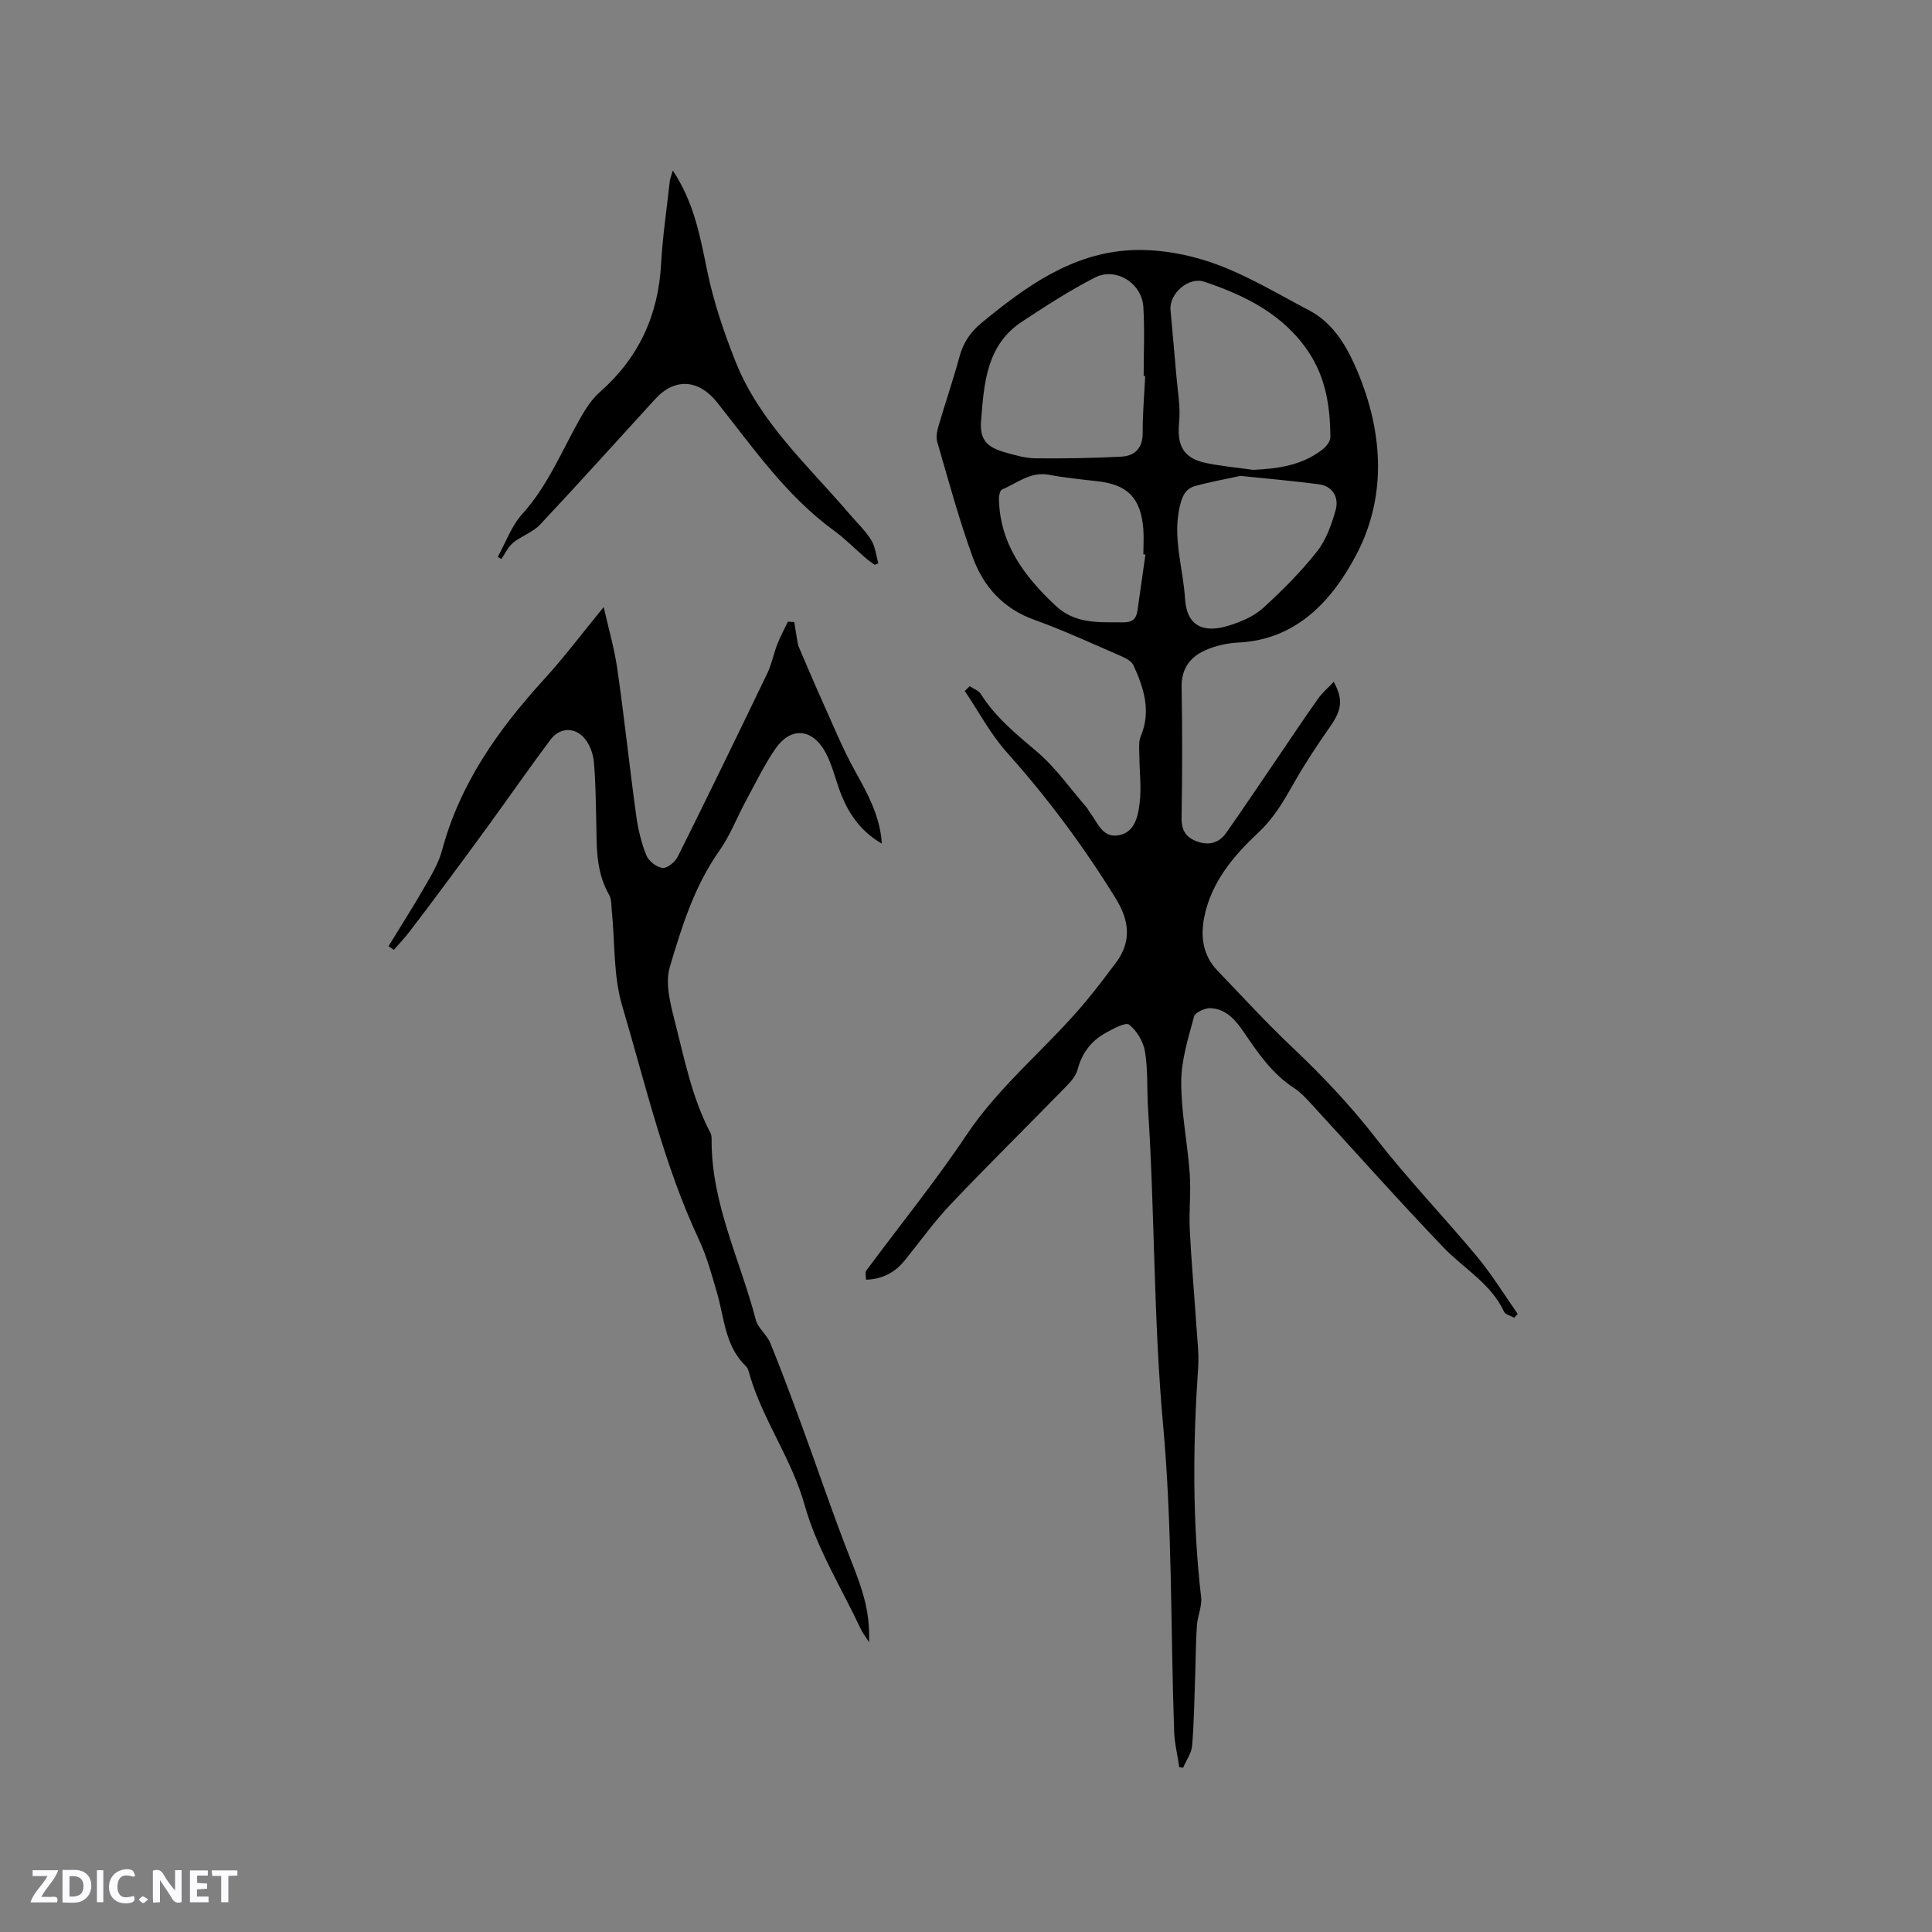 <svg enable-background="new 0 0 400 400" viewBox="0 0 400 400" xmlns="http://www.w3.org/2000/svg"><rect x="0" y="0" width="400" height="400" fill="#808080" stroke="none"/><g fill="#fbfafc"><path d="m37.59 393.81c-.92.31-1.52.05-2-.78-.7-1.2-1.52-2.34-2.47-3.78v4.59c-.55.03-.95.05-1.41.07-.03-.37-.06-.64-.06-.91 0-1.91 0-3.81 0-5.7 1.13-.41 1.77-.03 2.29.91.62 1.11 1.38 2.14 2.31 3.19v-4.2h1.35v6.61z"/><path d="m12.94 393.88v-6.75c1.9.19 3.93-.54 5.37 1.29.8 1.01.78 2.88.03 3.97-1.37 1.97-3.4 1.51-5.4 1.49m1.45-1.22c2.04.12 2.92-.58 2.89-2.21-.03-1.51-.98-2.19-2.89-2z"/><path d="m11.81 393.87h-5.49c.68-2.18 2.47-3.48 3.51-5.45h-3.08v-1.21h5.29c-.71 2.13-2.44 3.48-3.47 5.51.86 0 1.63.04 2.39-.01.79-.05 1.14.21.85 1.16"/><path d="m39.33 393.86v-6.61h3.7v1.07h-2.22v1.52c.68.04 1.34.09 2.07.13v1.07c-.72.05-1.38.09-2.1.14v1.48h2.4v1.19h-3.85z"/><path d="m27.71 388.56c-1.15-.3-2.46-.61-3.1.64-.37.73-.41 1.93-.06 2.67.63 1.35 1.99.93 3.17.68.35.94-.01 1.32-.93 1.46-1.62.25-3.05-.27-3.76-1.48-.73-1.24-.6-3.03.31-4.17.88-1.11 2.71-1.7 4-1.16.32.13.44.74.65 1.12-.1.08-.19.16-.28.24"/><path d="m49.15 387.24v1.07c-.59.02-1.17.05-1.87.08v5.44h-1.48v-5.44h-1.85c-.05-.4-.08-.73-.13-1.15z"/><path d="m20.06 387.21h1.33v6.62h-1.33z"/><path d="m30.68 393.25c-.49.38-.8.79-1.05.76-.32-.05-.6-.45-.9-.7.26-.24.51-.64.8-.67.29-.04.62.3 1.15.61"/></g><path d="m244.16 365.88c-.37-2.48-.98-4.95-1.07-7.43-.73-21.18-.37-42.45-2.29-63.52-1.99-21.8-1.69-43.63-3.11-65.41-.25-3.91 0-7.89-.62-11.74-.33-2.06-1.67-4.36-3.28-5.63-.74-.58-3.33.84-4.89 1.71-2.98 1.65-4.9 4.17-5.79 7.56-.33 1.24-1.3 2.41-2.23 3.37-8 8.2-16.16 16.24-24.05 24.54-3.42 3.6-6.32 7.68-9.45 11.55-2.03 2.52-4.59 3.95-8.08 4.07 0-.73-.24-1.48.03-1.85 6.92-9.36 14.28-18.41 20.74-28.07 6.98-10.45 16.82-18.18 24.74-27.7 2.17-2.6 4.21-5.31 6.24-8.02 3.29-4.39 2.74-8.76 0-13.21-6.63-10.77-14.13-20.86-22.57-30.3-3.4-3.8-5.85-8.46-8.73-12.73.34-.33.68-.67 1.02-1 .78.53 1.85.89 2.31 1.63 3.04 4.84 7.35 8.31 11.65 11.97 3.88 3.3 6.88 7.63 10.25 11.52.28.32.44.73.7 1.06 1.57 2.02 2.53 5.19 5.76 4.71 3.48-.51 4.15-3.86 4.5-6.59.42-3.27-.03-6.65-.05-9.98-.01-1.33-.2-2.8.29-3.95 2.2-5.22.63-10-1.5-14.69-.37-.81-1.48-1.43-2.39-1.83-6.02-2.61-11.99-5.38-18.16-7.6-6.43-2.31-10.51-6.88-12.71-12.89-2.87-7.84-5.04-15.94-7.38-23.96-.3-1.01-.02-2.29.3-3.36 1.39-4.78 3.02-9.49 4.32-14.29.78-2.89 2.26-5.08 4.57-6.98 9.11-7.51 18.68-14.42 30.88-15.04 5.73-.29 11.86.82 17.29 2.76 6.83 2.44 13.16 6.3 19.63 9.69 4.64 2.43 7.38 6.74 9.42 11.27 5.83 13.01 6.95 26.81.36 39.33-4.82 9.16-12.15 17.59-24.4 18.18-2.37.11-4.87.68-7.02 1.67-3.03 1.39-4.82 3.81-4.75 7.54.15 9.01.15 18.03-.01 27.04-.05 2.69.97 4.18 3.36 4.99 2.41.82 4.45.2 5.88-1.83 3.59-5.11 7.06-10.3 10.58-15.46 2.8-4.11 5.55-8.26 8.43-12.31.9-1.27 2.14-2.31 3.26-3.5 2 3.69 1.66 5.83-.8 9.34-2.6 3.72-5.13 7.52-7.37 11.47-2.12 3.75-4.15 7.31-7.45 10.4-5.06 4.74-9.69 10.17-11.17 17.38-.85 4.14-.33 8.04 2.74 11.23 5.14 5.34 10.14 10.82 15.52 15.9 6.26 5.91 12.08 12.1 17.38 18.92 6.56 8.43 14 16.17 20.84 24.39 3.08 3.71 5.62 7.88 8.4 11.84-.25.26-.5.52-.74.78-.72-.41-1.81-.65-2.1-1.26-2.73-5.85-8.33-8.91-12.54-13.3-9.35-9.76-18.33-19.88-27.48-29.83-1.06-1.16-2.18-2.34-3.49-3.19-4.48-2.93-7.41-7.19-10.33-11.5-1.7-2.5-3.68-4.87-6.93-5.01-1.15-.05-3.18.88-3.41 1.74-1.19 4.44-2.64 8.99-2.65 13.51-.02 6.32 1.3 12.64 1.76 18.98.28 3.88-.18 7.8.01 11.68.34 6.73.94 13.45 1.39 20.18.18 2.74.53 5.5.35 8.23-1.09 15.9-1.23 31.77.61 47.64.22 1.87-.73 3.85-.87 5.79-.23 3.26-.23 6.53-.34 9.8-.18 5.04-.24 10.09-.65 15.12-.13 1.57-1.22 3.06-1.87 4.59-.27-.06-.53-.08-.79-.11zm-7.06-288.03c-.11 0-.21 0-.32 0 0-4.77.23-9.54-.06-14.29-.3-4.93-5.68-8.32-10.02-6.1-5.24 2.68-10.21 5.91-15.13 9.15-7.38 4.87-7.84 12.86-8.45 20.51-.32 3.97 1.26 5.51 5.05 6.56 2.03.57 4.14 1.19 6.22 1.21 5.9.06 11.8-.04 17.69-.34 2.87-.14 4.51-1.74 4.5-4.95-.02-3.91.33-7.83.52-11.75zm22.36 19.43c5.22-.24 10.2-.95 14.41-4.27.74-.58 1.56-1.63 1.56-2.47 0-6.32-.96-12.45-4.61-17.83-5.21-7.68-13.04-11.55-21.48-14.38-3.27-1.09-7.28 2.45-7 5.82.39 4.53.84 9.06 1.21 13.6.27 3.26.89 6.58.57 9.79-.46 4.73.9 7.36 5.62 8.33 3.21.66 6.48.95 9.72 1.41zm-2.65 1.25c-3.08.67-6.29 1.24-9.41 2.11-1.98.55-2.66 2.13-3.15 4.24-1.51 6.52.71 12.76 1.1 19.1.34 5.55 3.72 7.25 9.14 5.52 2.47-.78 5.08-1.87 6.96-3.57 3.99-3.61 7.83-7.48 11.17-11.68 1.9-2.39 3.04-5.56 3.89-8.56.81-2.84-.73-5.06-3.42-5.42-5.35-.71-10.71-1.16-16.28-1.74zm-19.66 16.29c-.14-.02-.29-.03-.43-.05 0-1.8.13-3.61-.02-5.39-.55-6.31-3.27-9.04-9.43-9.74-3.36-.38-6.74-.71-10.06-1.34-3.86-.74-6.61 1.74-9.75 3.04-.41.17-.65 1.24-.64 1.89.16 9.38 5.26 16.1 11.75 22.19 4.11 3.85 9.03 3.38 13.99 3.43 1.9.02 2.7-.73 2.94-2.44.54-3.86 1.1-7.73 1.65-11.59z" fill="#010000"/><path d="m80.44 195.9c2.48-4.06 5.05-8.07 7.42-12.19 1.41-2.45 2.94-4.96 3.66-7.65 3.69-13.79 11.59-24.96 21.03-35.31 4.26-4.67 8.07-9.74 12.44-15.07.98 4.36 2.21 8.58 2.83 12.88 1.44 10.06 2.51 20.18 3.89 30.25.38 2.81 1.06 5.65 2.11 8.28.48 1.19 2.13 2.47 3.37 2.61.97.11 2.59-1.25 3.14-2.35 6.28-12.6 12.43-25.27 18.54-37.96.91-1.89 1.29-4.02 2.05-5.98.63-1.61 1.47-3.14 2.21-4.7.44.03.87.05 1.31.08.24 1.47.47 2.94.72 4.4.06.35.19.7.34 1.03 1.53 3.55 3.02 7.12 4.61 10.64 2.26 4.99 4.32 10.11 6.98 14.89 2.6 4.66 5.11 9.24 5.49 14.92-4.6-2.66-7.17-6.6-8.83-11.27-.88-2.49-1.53-5.11-2.74-7.43-2.71-5.19-7.25-5.62-10.49-.92-2.32 3.38-4.12 7.12-6.08 10.74-1.86 3.43-3.26 7.17-5.49 10.32-5.18 7.33-7.81 15.76-10.28 24.13-.98 3.33.1 7.51 1.02 11.11 2.01 7.87 3.56 15.92 7.41 23.22.23.44.23 1.04.23 1.56-.03 13.13 5.94 24.79 9.15 37.12.45 1.74 2.29 3.08 3 4.81 2.31 5.66 4.43 11.4 6.54 17.14 3.42 9.32 6.57 18.74 10.22 27.97 2.6 6.58 3.87 10.66 3.69 16.83-.83-1.31-1.35-1.95-1.69-2.68-4-8.53-9.14-16.74-11.64-25.69-2.67-9.53-8.53-17.43-11.32-26.73-.21-.71-.35-1.57-.84-2.04-4.33-4.12-4.45-9.86-5.96-15.08-1.09-3.74-2.11-7.56-3.75-11.07-7.27-15.53-11.09-32.2-15.92-48.51-1.84-6.18-1.47-13.02-2.14-19.56-.12-1.15-.03-2.47-.57-3.4-2.87-4.96-2.53-10.39-2.66-15.77-.1-3.92-.13-7.85-.49-11.75-.15-1.59-.77-3.36-1.74-4.62-1.99-2.61-5.27-2.6-7.22.02-4.37 5.84-8.54 11.84-12.83 17.75-3.04 4.2-6.13 8.36-9.22 12.52-2.39 3.22-4.8 6.44-7.25 9.62-.98 1.27-2.09 2.43-3.15 3.64-.38-.24-.74-.49-1.1-.75z" fill="#010000"/><path d="m139.3 35.3c4.47 6.76 5.68 13.8 7.14 20.88 1.32 6.36 3.44 12.62 5.84 18.67 5.01 12.61 15.07 21.58 23.64 31.61 1.51 1.77 3.24 3.39 4.45 5.35.86 1.38 1.01 3.19 1.48 4.81-.25.11-.51.22-.76.32-.64-.48-1.32-.93-1.92-1.45-2.17-1.87-4.18-3.94-6.49-5.62-9.9-7.21-16.75-17.16-24.21-26.56-3.78-4.76-8.73-5.16-12.8-.71-7.95 8.68-15.8 17.44-23.86 26.02-1.49 1.59-3.85 2.34-5.58 3.75-1.04.85-1.64 2.23-2.43 3.38-.25-.15-.49-.31-.74-.46 1.65-2.98 2.83-6.39 5.06-8.86 5.38-5.94 8.26-13.26 12.13-20.04 1.08-1.89 2.35-3.82 3.97-5.24 8-7.05 12.07-15.84 12.65-26.46.31-5.7 1.16-11.37 1.79-17.06.05-.59.3-1.15.64-2.33z" fill="#010000"/></svg>